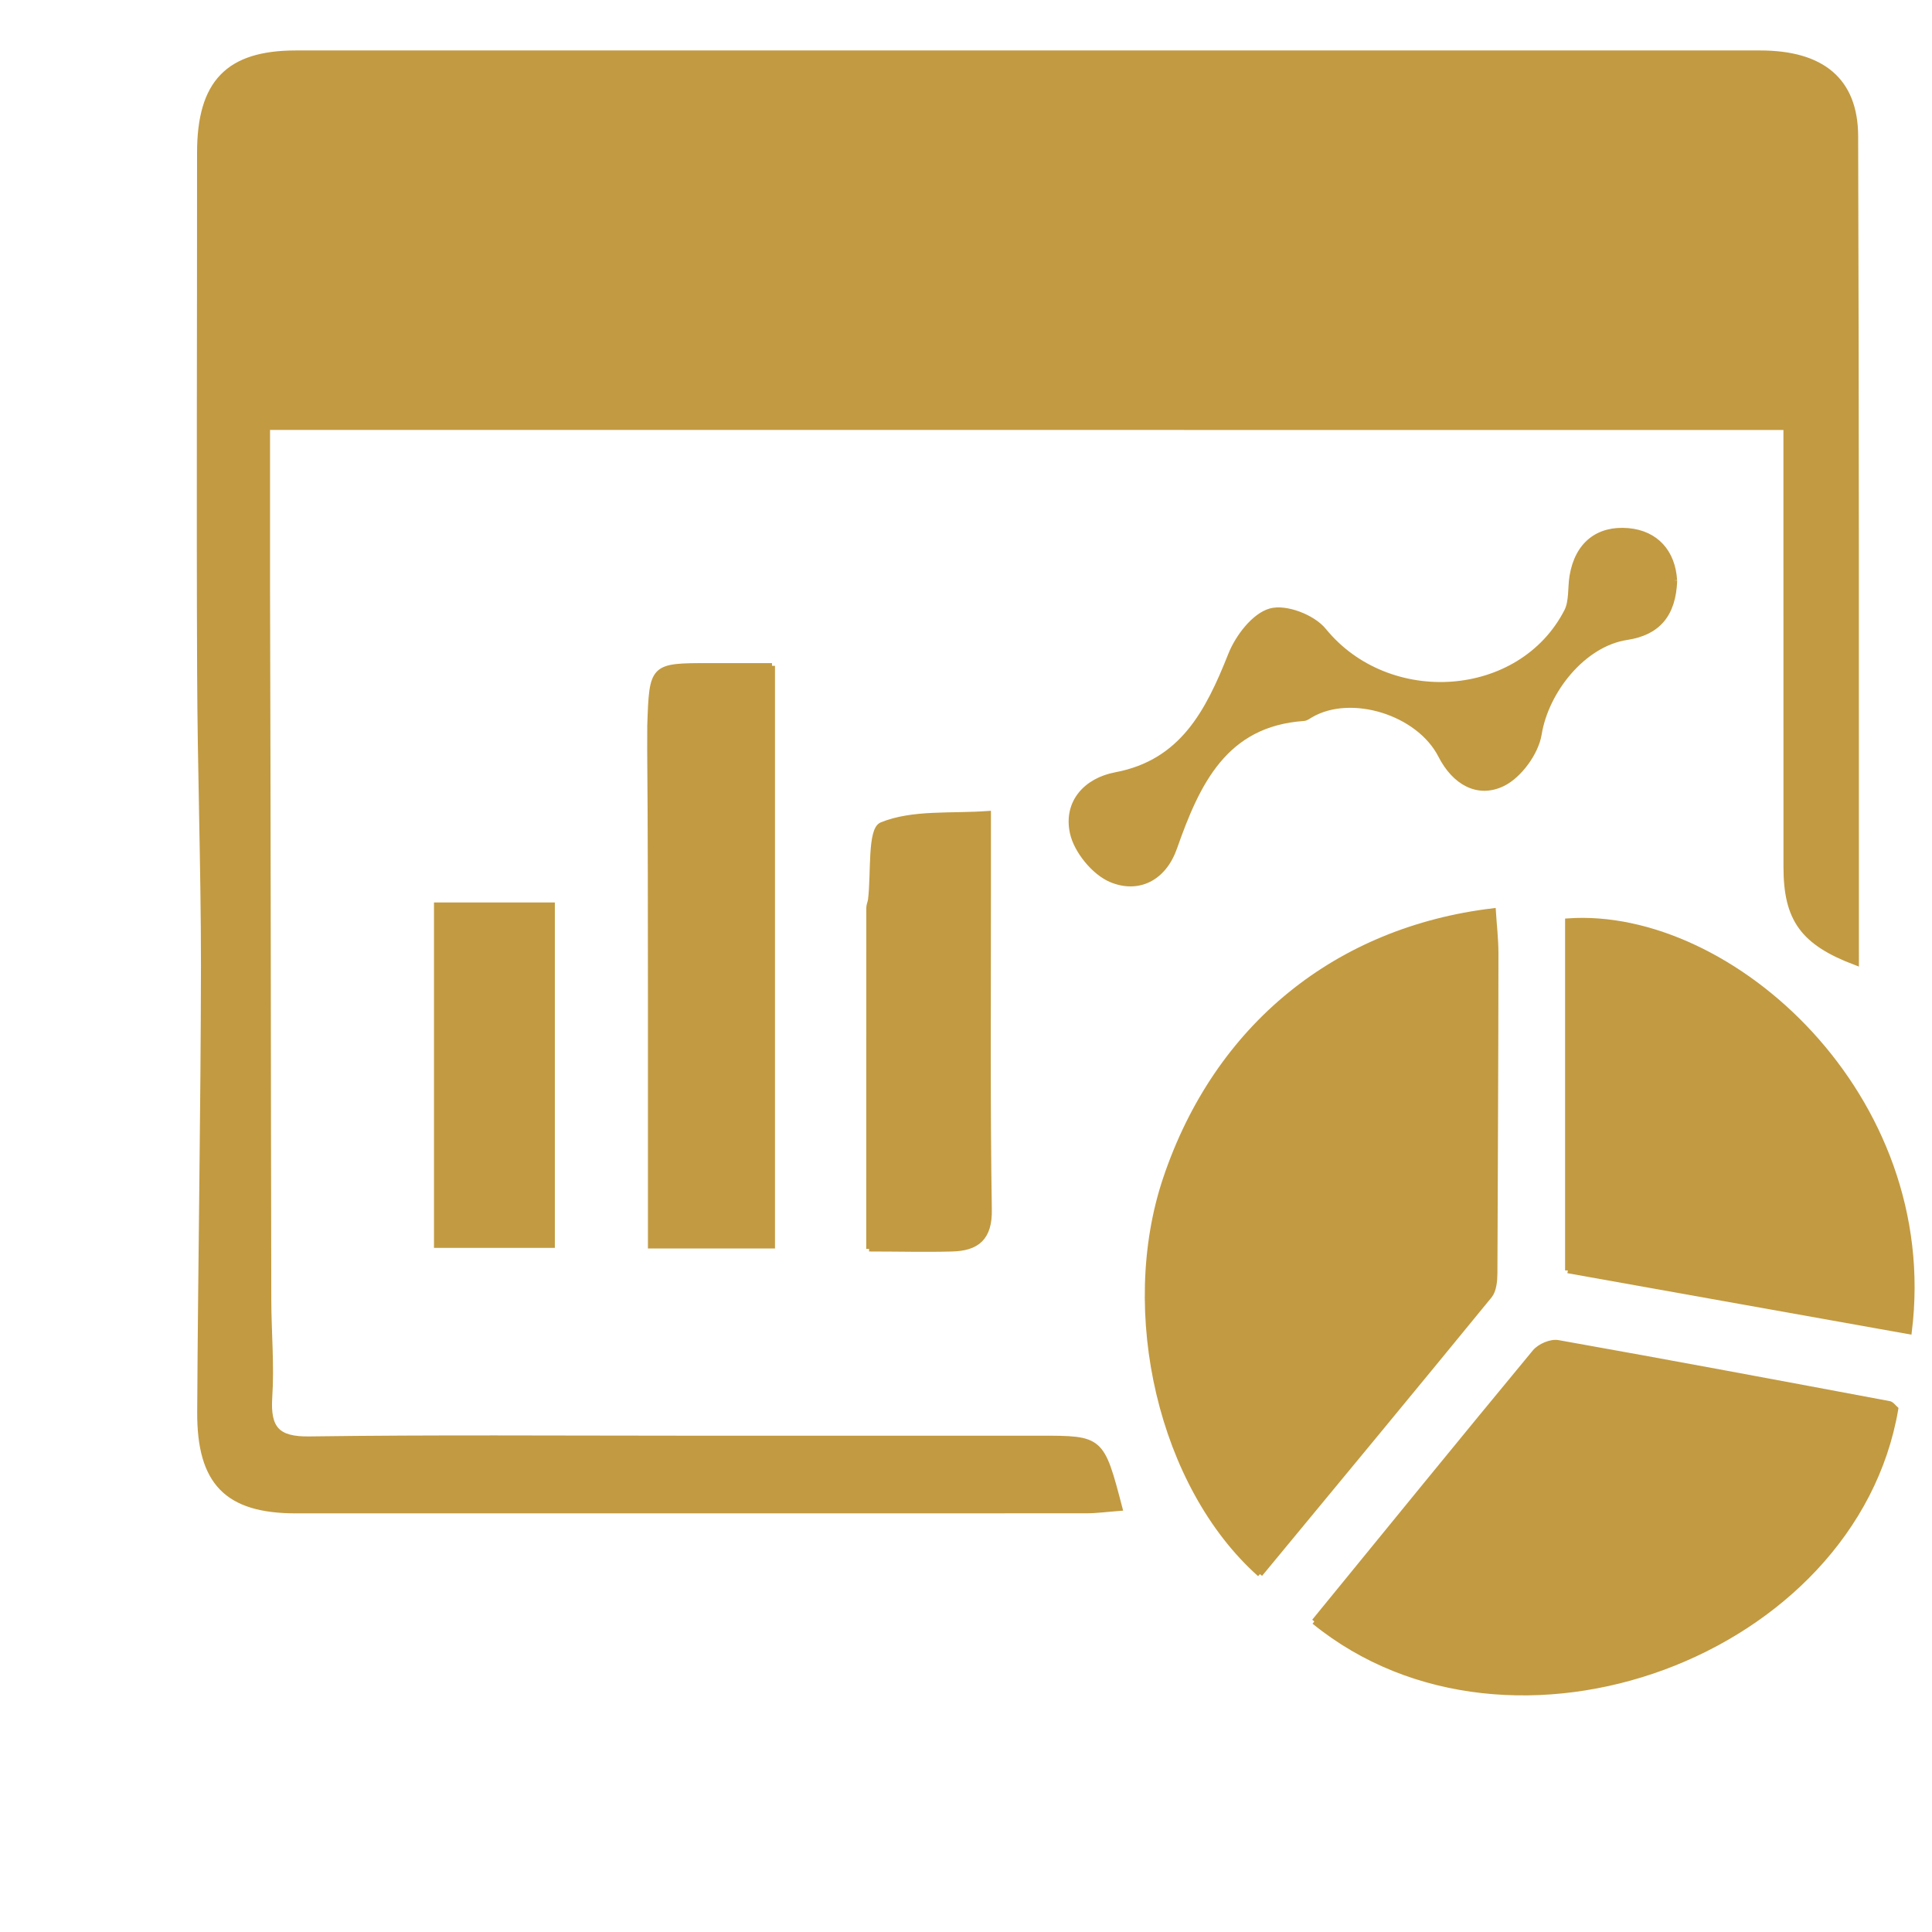 <?xml version="1.0" encoding="UTF-8" standalone="no"?>
<!-- Created with Inkscape (http://www.inkscape.org/) -->

<svg
   width="35"
   height="35"
   viewBox="0 0 9.26 9.26"
   version="1.1"
   id="svg4242"
   inkscape:version="1.2 (1:1.2.1+202207142221+cd75a1ee6d)"
   sodipodi:docname="investment-overview-icon-C29A41.svg"
   xmlns:inkscape="http://www.inkscape.org/namespaces/inkscape"
   xmlns:sodipodi="http://sodipodi.sourceforge.net/DTD/sodipodi-0.dtd"
   xmlns="http://www.w3.org/2000/svg"
   xmlns:svg="http://www.w3.org/2000/svg">
  <sodipodi:namedview
     id="namedview4244"
     pagecolor="#ffffff"
     bordercolor="#666666"
     borderopacity="1.0"
     inkscape:pageshadow="2"
     inkscape:pageopacity="0.0"
     inkscape:pagecheckerboard="0"
     inkscape:document-units="mm"
     showgrid="false"
     units="px"
     inkscape:zoom="20.43991"
     inkscape:cx="17.025515"
     inkscape:cy="22.211448"
     inkscape:window-width="1920"
     inkscape:window-height="1226"
     inkscape:window-x="0"
     inkscape:window-y="540"
     inkscape:window-maximized="0"
     inkscape:current-layer="g4170"
     inkscape:showpageshadow="2"
     inkscape:deskcolor="#d1d1d1" />
  <defs
     id="defs4239" />
  <g
     inkscape:label="Layer 1"
     inkscape:groupmode="layer"
     id="layer1">
    <g
       id="g4170"
       transform="matrix(0.353,0,0,-0.353,-676.552,713.503)">
      <path
         d="m 1926.14,2017.909 c -0.636,0.488 -1.164,0.893 -1.788,1.371 v -2.742 c 0.632,0.485 1.161,0.89 1.788,1.37 m -3.138,1.392 c -0.65,-0.506 -1.178,-0.917 -1.792,-1.395 0.609,-0.474 1.145,-0.891 1.792,-1.394 z m -2.795,-3.845 c 0,-0.763 -9e-4,-1.476 0,-2.188 0.01,-3.22 0.01,-6.44 0.017,-9.659 9e-4,-0.442 0.042,-0.885 0.013,-1.324 -0.028,-0.432 0.108,-0.576 0.541,-0.57 1.688,0.023 3.377,0.01 5.065,0.01 1.617,0 3.233,0 4.85,0 0.839,0 0.839,7e-4 1.087,-0.946 -0.16,-0.012 -0.311,-0.033 -0.463,-0.033 -3.574,0 -7.149,0 -10.723,-7e-4 -0.931,7e-4 -1.307,0.38 -1.301,1.343 0.011,2.02 0.048,4.04 0.051,6.061 0,1.324 -0.047,2.648 -0.052,3.972 -0.01,2.353 0,4.707 -9e-4,7.06 0,0.953 0.385,1.351 1.301,1.352 6.628,0 13.256,0 19.884,0 0.841,0 1.292,-0.37 1.294,-1.127 0.012,-3.737 0.01,-7.474 0.01,-11.22 -0.721,0.271 -0.949,0.588 -0.949,1.299 -7e-4,1.768 0,3.535 -7e-4,5.303 v 0.667 z"
         style="fill:#c29a41;fill-opacity:1;fill-rule:nonzero;stroke:#c29a41;stroke-width:0.075;stroke-opacity:1"
         id="path36" />
      <path
         d="m 1933.685,1999.882 c -1.341,1.196 -1.886,3.557 -1.279,5.366 0.699,2.081 2.337,3.385 4.445,3.637 0.012,-0.194 0.035,-0.385 0.035,-0.577 0,-1.447 -0.01,-2.893 -0.014,-4.34 -8e-4,-0.103 -0.012,-0.232 -0.07,-0.304 -1.034,-1.265 -2.076,-2.522 -3.117,-3.782"
         style="fill:#c29a41;fill-opacity:1;fill-rule:nonzero;stroke:#c29a41;stroke-width:0.075;stroke-opacity:1"
         id="path256" />
      <path
         d="m 1934.424,1999.239 c 1.011,1.238 1.998,2.451 2.995,3.656 0.066,0.08 0.218,0.145 0.315,0.127 1.502,-0.267 3.001,-0.548 4.5,-0.829 0.03,-0.01 0.054,-0.045 0.081,-0.069 -0.566,-3.322 -5.215,-5.064 -7.892,-2.886"
         style="fill:#c29a41;fill-opacity:1;fill-rule:nonzero;stroke:#c29a41;stroke-width:0.075;stroke-opacity:1"
         id="path316" />
      <path
         d="m 1937.866,2004.005 v 4.743 c 2.206,0.156 5.029,-2.38 4.633,-5.571 -0.768,0.137 -1.534,0.274 -2.3,0.411 -0.769,0.137 -1.539,0.275 -2.333,0.417"
         style="fill:#c29a41;fill-opacity:1;fill-rule:nonzero;stroke:#c29a41;stroke-width:0.075;stroke-opacity:1"
         id="path374" />
      <path
         d="m 1927.063,2012.214 v -7.873 h -1.65 c 0,1.12 8e-4,2.218 0,3.315 -10e-4,1.137 0,2.275 -0.01,3.413 0,0.11 0,0.221 8e-4,0.331 0.027,0.814 0.028,0.814 0.807,0.814 0.265,0 0.53,0 0.849,0"
         style="fill:#c29a41;fill-opacity:1;fill-rule:nonzero;stroke:#c29a41;stroke-width:0.075;stroke-opacity:1"
         id="path474" />
      <path
         d="m 1928.377,2004.298 c 0,1.601 0,3.117 10e-4,4.632 0,0.036 0.018,0.071 0.023,0.107 0.044,0.355 -0.01,0.954 0.15,1.017 0.421,0.171 0.931,0.115 1.444,0.152 0,-0.419 0,-0.777 0,-1.135 0,-1.411 -0.01,-2.823 0.012,-4.234 0.01,-0.394 -0.171,-0.53 -0.505,-0.537 -0.354,-0.01 -0.708,0 -1.124,0"
         style="fill:#c29a41;fill-opacity:1;fill-rule:nonzero;stroke:#c29a41;stroke-width:0.075;stroke-opacity:1"
         id="path534" />
      <path
         d="m 1939.313,2013.374 c -0.016,-0.461 -0.225,-0.707 -0.647,-0.771 -0.59,-0.089 -1.097,-0.724 -1.193,-1.316 -0.041,-0.252 -0.268,-0.562 -0.492,-0.671 -0.338,-0.164 -0.654,0.019 -0.839,0.382 -0.3,0.587 -1.22,0.87 -1.767,0.551 -0.031,-0.018 -0.063,-0.044 -0.096,-0.046 -1.074,-0.074 -1.447,-0.879 -1.756,-1.758 -0.147,-0.418 -0.493,-0.585 -0.858,-0.432 -0.228,0.095 -0.47,0.39 -0.523,0.636 -0.089,0.412 0.186,0.708 0.585,0.783 0.905,0.171 1.256,0.856 1.563,1.63 0.096,0.243 0.319,0.534 0.539,0.595 0.207,0.058 0.574,-0.083 0.721,-0.264 0.877,-1.077 2.677,-0.957 3.303,0.261 0.069,0.135 0.047,0.319 0.073,0.478 0.073,0.436 0.356,0.649 0.757,0.615 0.379,-0.033 0.606,-0.29 0.629,-0.672"
         style="fill:#c29a41;fill-opacity:1;fill-rule:nonzero;stroke:#c29a41;stroke-width:0.075;stroke-opacity:1"
         id="path546" />
      <path
         d="m 1924.074,2004.349 h -1.566 v 4.615 h 1.566 z"
         style="fill:#c29a41;fill-opacity:1;fill-rule:nonzero;stroke:#c29a41;stroke-width:0.075;stroke-opacity:1"
         id="path560" />
      <path
         d="m 1923.002,2019.302 v -2.789 c -0.647,0.503 -1.183,0.92 -1.792,1.394 0.614,0.478 1.142,0.889 1.792,1.395"
         style="fill:#c29a41;fill-opacity:1;fill-rule:nonzero;stroke:#c29a41;stroke-width:0.283;stroke-opacity:1;stroke-miterlimit:4;stroke-dasharray:none;stroke-linecap:round"
         id="path692" />
      <path
         d="m 1926.14,2017.909 c -0.626,-0.48 -1.155,-0.885 -1.788,-1.37 v 2.742 c 0.624,-0.478 1.151,-0.883 1.788,-1.371"
         style="fill:#c29a41;fill-opacity:1;fill-rule:nonzero;stroke:#c29a41;stroke-width:0.283;stroke-opacity:1;stroke-miterlimit:4;stroke-dasharray:none;stroke-linecap:round"
         id="path696" />
    </g>
  </g>
</svg>
